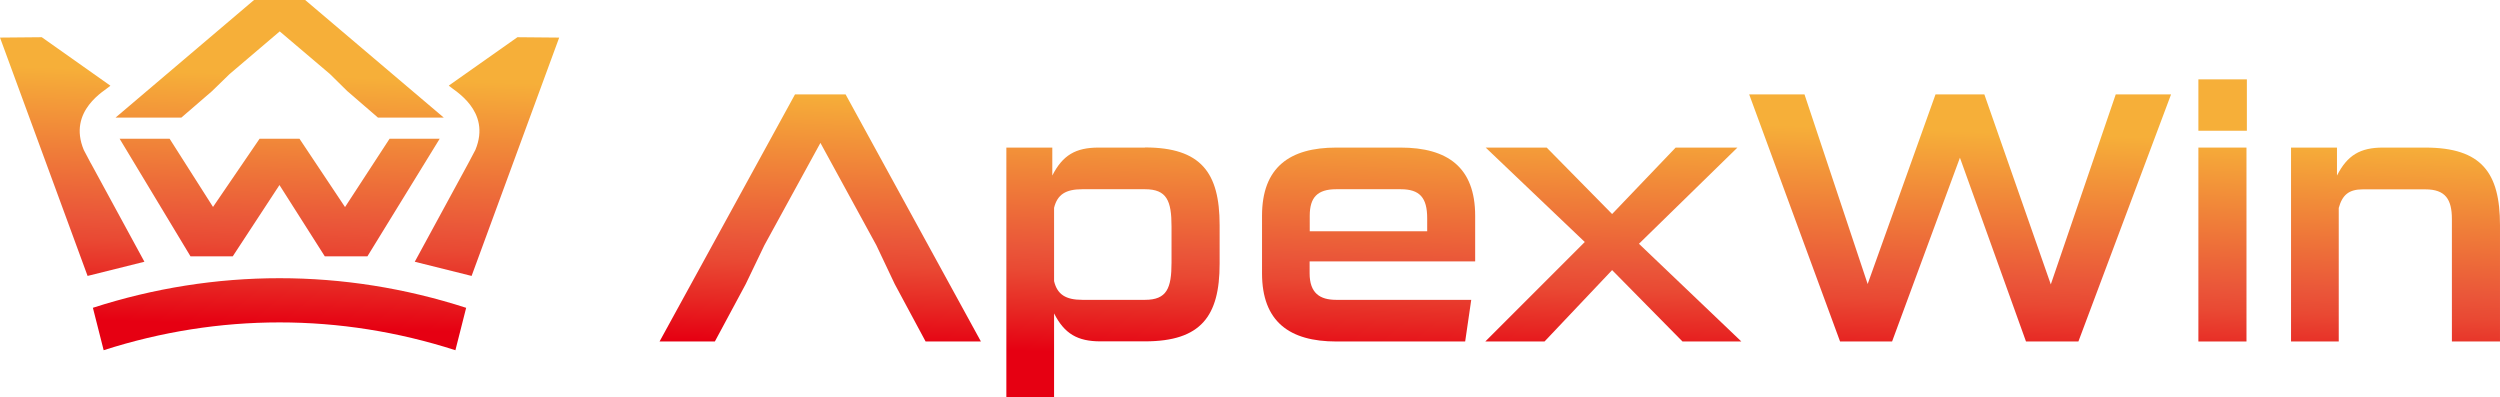 <?xml version="1.0" encoding="UTF-8"?>
<svg id="_圖層_1" data-name="圖層_1" xmlns="http://www.w3.org/2000/svg" xmlns:xlink="http://www.w3.org/1999/xlink" viewBox="0 0 197.52 31.38">
  <defs>
    <style>
      .cls-1 {
        fill: url(#_未命名漸層_3-11);
      }

      .cls-2 {
        fill: url(#_未命名漸層_3-10);
      }

      .cls-3 {
        fill: url(#_未命名漸層_3-13);
      }

      .cls-4 {
        fill: url(#_未命名漸層_3-12);
      }

      .cls-5 {
        fill: url(#_未命名漸層_3-5);
      }

      .cls-6 {
        fill: url(#_未命名漸層_3-9);
      }

      .cls-7 {
        fill: url(#_未命名漸層_3-4);
      }

      .cls-8 {
        fill: url(#_未命名漸層_3-3);
      }

      .cls-9 {
        fill: url(#_未命名漸層_3-2);
      }

      .cls-10 {
        fill: url(#_未命名漸層_3-8);
      }

      .cls-11 {
        fill: url(#_未命名漸層_3-7);
      }

      .cls-12 {
        fill: url(#_未命名漸層_3-6);
      }

      .cls-13 {
        fill: url(#_未命名漸層_3);
      }
    </style>
    <linearGradient id="_未命名漸層_3" data-name="未命名漸層 3" x1="22.04" y1="25.76" x2="22.7" y2="5.96" gradientUnits="userSpaceOnUse">
      <stop offset="0" stop-color="#e60012"/>
      <stop offset=".17" stop-color="#e72924"/>
      <stop offset=".32" stop-color="#e94933"/>
      <stop offset=".41" stop-color="#ea5639"/>
      <stop offset="1" stop-color="#f6af39"/>
    </linearGradient>
    <linearGradient id="_未命名漸層_3-2" data-name="未命名漸層 3" x1="21.6" y1="25.75" x2="22.26" y2="5.95" xlink:href="#_未命名漸層_3"/>
    <linearGradient id="_未命名漸層_3-3" data-name="未命名漸層 3" x1="21.54" y1="25.74" x2="22.2" y2="5.94" xlink:href="#_未命名漸層_3"/>
    <linearGradient id="_未命名漸層_3-4" data-name="未命名漸層 3" x1="38" y1="26.29" x2="38.66" y2="6.49" xlink:href="#_未命名漸層_3"/>
    <linearGradient id="_未命名漸層_3-5" data-name="未命名漸層 3" x1="5.26" y1="25.2" x2="5.92" y2="5.4" xlink:href="#_未命名漸層_3"/>
    <linearGradient id="_未命名漸層_3-6" data-name="未命名漸層 3" x1="87.55" y1="27.95" x2="88.21" y2="8.14" xlink:href="#_未命名漸層_3"/>
    <linearGradient id="_未命名漸層_3-7" data-name="未命名漸層 3" x1="107.81" y1="28.62" x2="108.47" y2="8.82" xlink:href="#_未命名漸層_3"/>
    <linearGradient id="_未命名漸層_3-8" data-name="未命名漸層 3" x1="127.15" y1="29.27" x2="127.81" y2="9.46" xlink:href="#_未命名漸層_3"/>
    <linearGradient id="_未命名漸層_3-9" data-name="未命名漸層 3" x1="154.11" y1="30.16" x2="154.77" y2="10.36" xlink:href="#_未命名漸層_3"/>
    <linearGradient id="_未命名漸層_3-10" data-name="未命名漸層 3" x1="174.85" y1="30.86" x2="175.51" y2="11.05" xlink:href="#_未命名漸層_3"/>
    <linearGradient id="_未命名漸層_3-11" data-name="未命名漸層 3" x1="175.2" y1="30.87" x2="175.86" y2="11.07" xlink:href="#_未命名漸層_3"/>
    <linearGradient id="_未命名漸層_3-12" data-name="未命名漸層 3" x1="188.86" y1="31.32" x2="189.52" y2="11.52" xlink:href="#_未命名漸層_3"/>
    <linearGradient id="_未命名漸層_3-13" data-name="未命名漸層 3" x1="64.8" y1="27.19" x2="65.46" y2="7.39" xlink:href="#_未命名漸層_3"/>
  </defs>
  <g>
    <path class="cls-13" d="M7.34,24.32c.28,1.12.57,2.24.85,3.35,9.1-2.93,18.69-2.93,27.79,0,.28-1.12.57-2.24.85-3.35-9.65-3.12-19.84-3.12-29.5,0Z"/>
    <polygon class="cls-9" points="23.66 10.96 20.51 10.96 16.83 16.35 13.4 10.96 9.45 10.96 15.05 20.25 18.39 20.25 22.08 14.62 25.66 20.25 29.03 20.25 34.74 10.96 30.78 10.96 27.26 16.36 23.66 10.96"/>
    <polygon class="cls-8" points="16.74 7.21 18.14 5.85 22.1 2.48 26.07 5.85 27.43 7.19 29.86 9.29 35.06 9.29 24.11 0 20.07 0 9.13 9.29 14.33 9.29 16.74 7.21"/>
    <path class="cls-7" d="M35.46,6.76l.04.04c.34.33,3.35,1.93,2.06,5.04l-.56,1.06-4.23,7.78,4.49,1.12,6.92-18.83-3.3-.03-5.42,3.82Z"/>
    <path class="cls-5" d="M7.18,12.91l-.56-1.06c-1.3-3.12,1.72-4.72,2.06-5.04l.04-.04L3.3,2.94l-3.3.03,6.92,18.83,4.49-1.12-4.23-7.78Z"/>
  </g>
  <g>
    <path class="cls-12" d="M90.46,11.66h-3.66c-1.82,0-2.84.6-3.66,2.21v-2.21h-3.63v19.71h3.77v-6.61c.82,1.62,1.87,2.21,3.66,2.21h3.52c4.43,0,5.9-1.99,5.9-6.13v-3.06c0-4.14-1.47-6.13-5.9-6.13ZM92.56,20.74c0,2.04-.37,2.95-2.1,2.95h-4.94c-1.33,0-1.99-.43-2.24-1.48v-5.79c.26-1.05.91-1.47,2.24-1.47h4.94c1.73,0,2.1.91,2.1,2.95v2.84Z"/>
    <path class="cls-11" d="M110.66,11.66h-5.08c-3.69,0-5.87,1.56-5.87,5.39v4.54c0,3.83,2.18,5.39,5.87,5.39h10.18l.48-3.29h-10.67c-1.3,0-2.1-.54-2.1-2.1v-.94h13.08v-3.6c0-3.83-2.18-5.39-5.9-5.39ZM112.76,18.27h-9.28v-1.22c0-1.45.6-2.1,2.1-2.1h5.08c1.5,0,2.1.65,2.1,2.3v1.02Z"/>
    <polygon class="cls-10" points="137.27 11.66 132.39 11.66 127.37 16.91 122.2 11.66 117.38 11.66 125.21 19.12 117.35 26.98 122.03 26.98 127.37 21.34 132.93 26.98 137.58 26.98 129.49 19.26 137.27 11.66"/>
    <polygon class="cls-6" points="162.03 22.47 156.78 7.46 152.92 7.46 147.56 22.44 142.57 7.46 138.2 7.46 145.38 26.98 149.49 26.98 154.85 12.46 160.07 26.98 164.21 26.98 171.53 7.46 167.16 7.46 162.03 22.47"/>
    <rect class="cls-2" x="173.69" y="6.27" width="3.83" height="4.06"/>
    <rect class="cls-1" x="173.69" y="11.66" width="3.8" height="15.32"/>
    <path class="cls-4" d="M191.62,11.66h-3.35c-1.79,0-2.81.6-3.63,2.21v-2.21h-3.63v15.32h3.77v-10.55c.28-1.02.79-1.47,1.9-1.47h4.94c1.59,0,2.1.79,2.1,2.35v9.67h3.8v-9.19c0-4.14-1.45-6.13-5.9-6.13Z"/>
    <polygon class="cls-3" points="62.81 7.46 52.11 26.98 56.48 26.98 58.92 22.44 60.39 19.38 64.82 11.29 69.24 19.38 70.69 22.44 73.13 26.98 77.5 26.98 66.81 7.46 62.81 7.46"/>
  </g>
</svg>